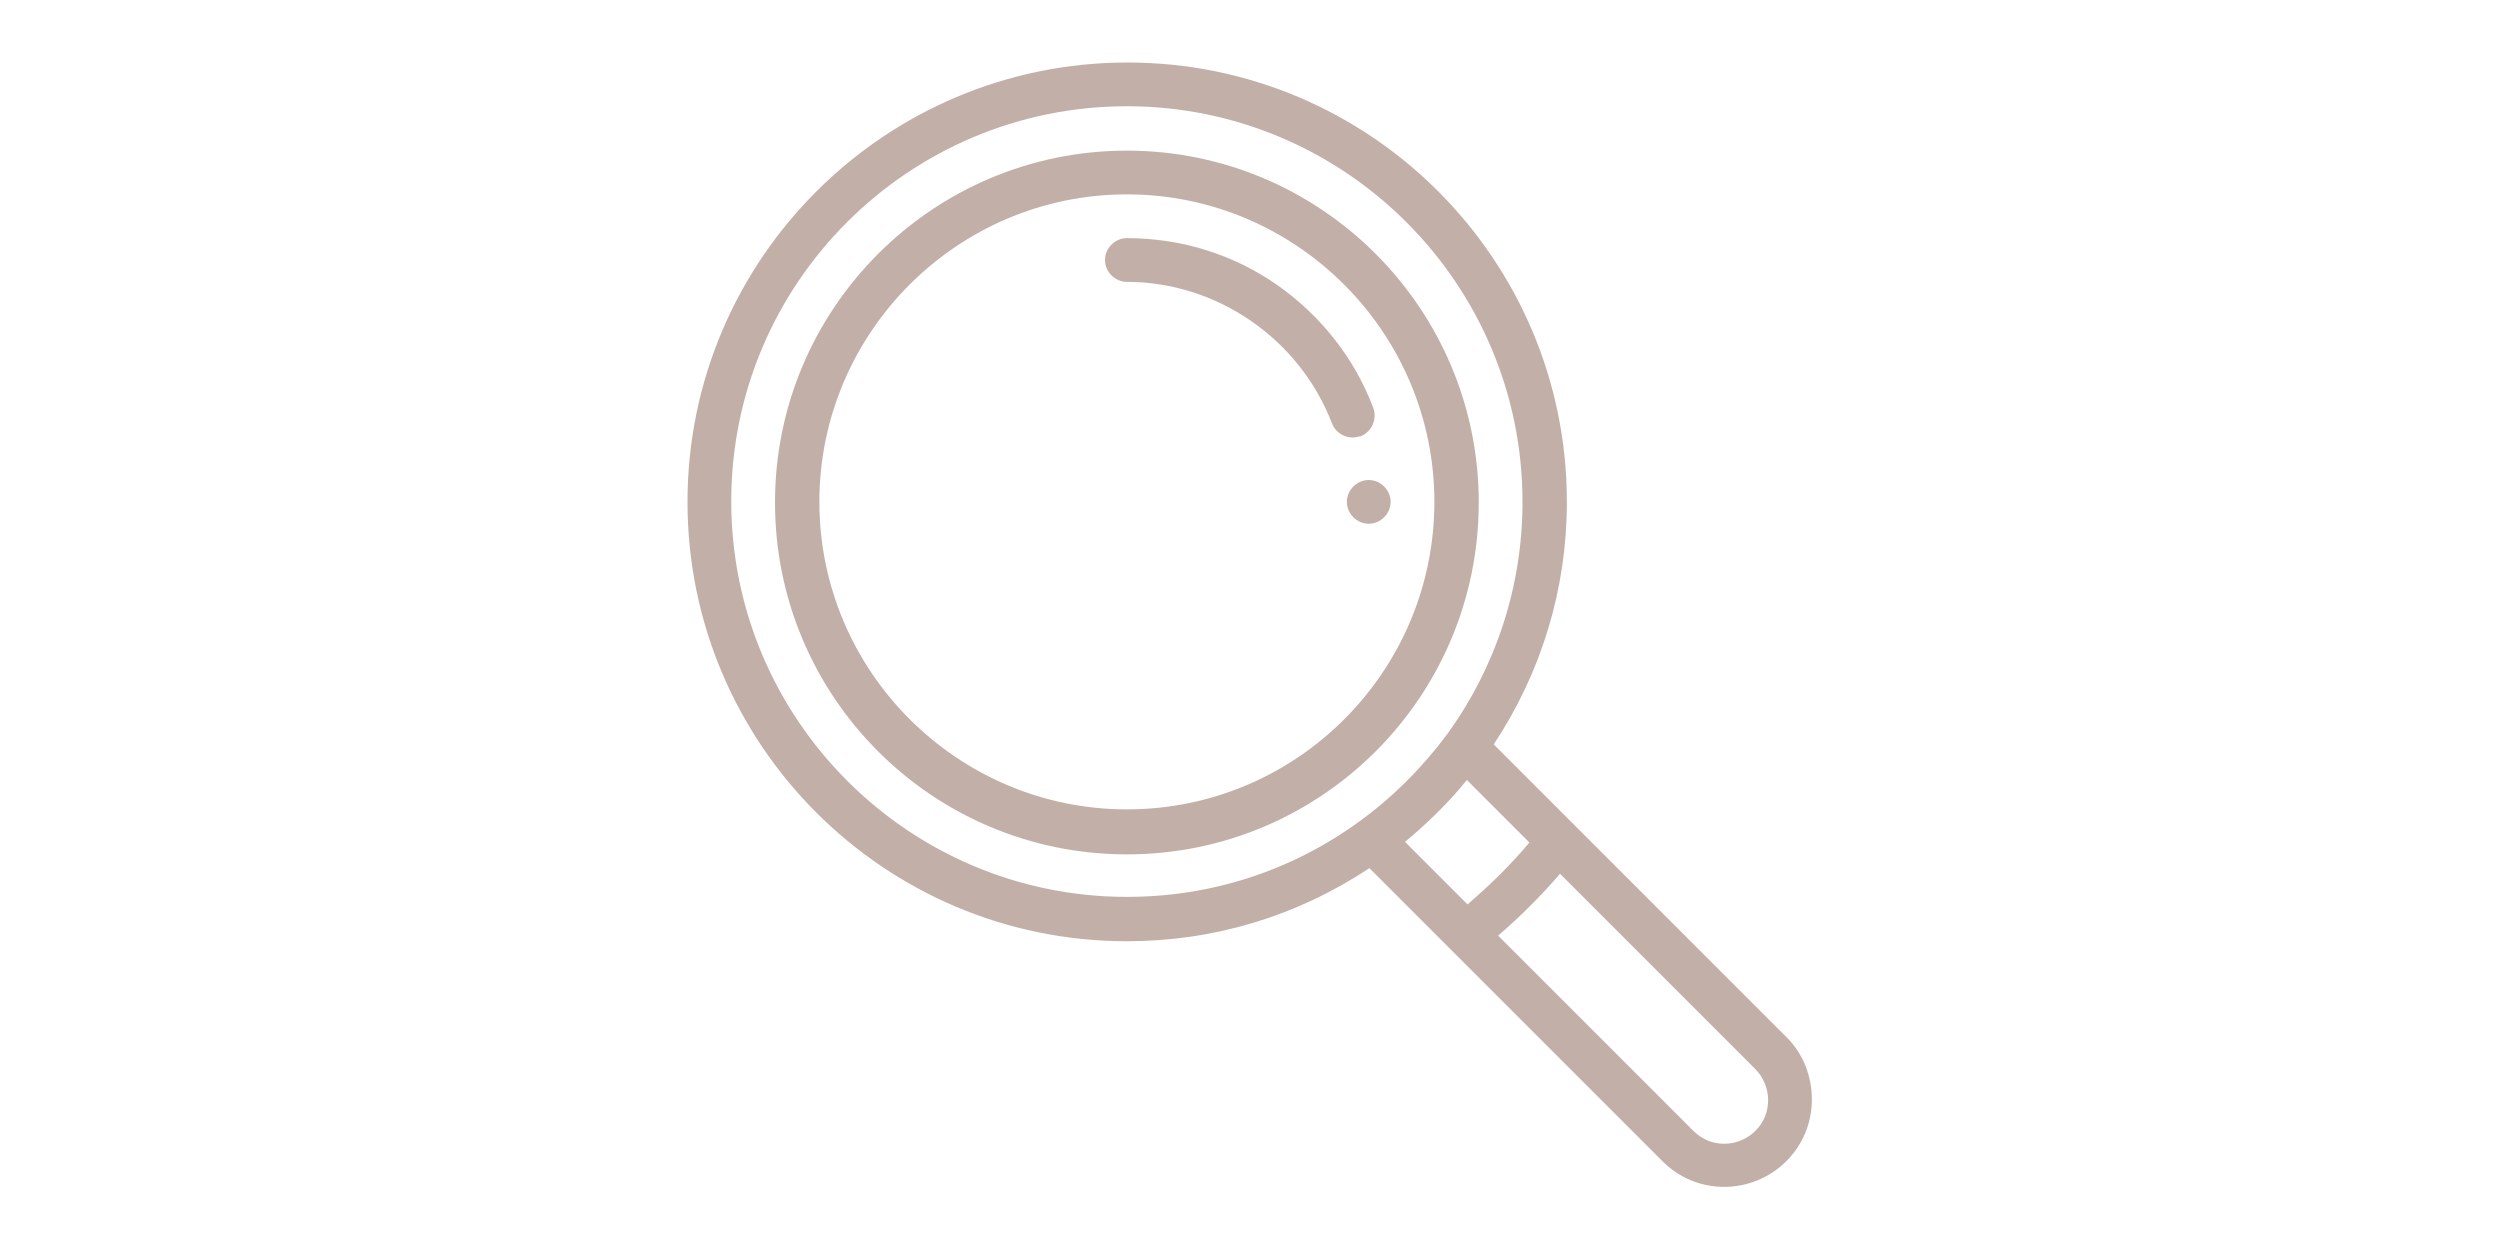 <?xml version="1.0" encoding="utf-8"?>
<!-- Generator: Adobe Illustrator 22.1.0, SVG Export Plug-In . SVG Version: 6.00 Build 0)  -->
<svg version="1.1" id="Ebene_1" xmlns="http://www.w3.org/2000/svg" xmlns:xlink="http://www.w3.org/1999/xlink" x="0px" y="0px"
	 width="400px" height="200px" viewBox="0 0 400 200" style="enable-background:new 0 0 400 200;" xml:space="preserve">
<g>
	<g>
		<path style="fill:#C2B0A8;" d="M219,76.8c-1.9,0-3.5,1.6-3.5,3.5s1.6,3.5,3.5,3.5s3.5-1.6,3.5-3.5S220.9,76.8,219,76.8z"/>
	</g>
</g>
<g>
	<g>
		<path style="fill:#C2B0A8;" d="M285.9,166L239,119.1c7.6-11.5,11.7-24.8,11.7-38.8c0-38.8-31.5-70.3-70.3-70.3S110,41.5,110,80.3
			s31.5,70.3,70.3,70.3c13.9,0,27.2-4,38.8-11.7l13,13c0,0,0,0,0,0l33.9,33.9c2.7,2.7,6.2,4.1,9.9,4.1s7.3-1.5,9.9-4.1
			c2.7-2.7,4.1-6.2,4.1-9.9S288.5,168.6,285.9,166z M217.4,131.5C217.4,131.5,217.4,131.5,217.4,131.5c-10.9,7.9-23.7,12-37.1,12
			c-34.9,0-63.3-28.4-63.3-63.3S145.4,17,180.3,17s63.3,28.4,63.3,63.3c0,13.4-4.2,26.3-12,37.1
			C227.6,122.8,222.8,127.6,217.4,131.5z M224.8,134.7c3.6-3,7-6.3,9.9-9.9l10,10c-3,3.6-6.4,6.9-9.9,9.9L224.8,134.7z M280.9,180.9
			c-1.3,1.3-3.1,2.1-5,2.1s-3.6-0.7-5-2.1l-31.2-31.2c3.6-3.1,6.9-6.4,9.9-9.9l31.2,31.2c1.3,1.3,2.1,3.1,2.1,5
			S282.2,179.6,280.9,180.9z"/>
	</g>
</g>
<g>
	<g>
		<path style="fill:#C2B0A8;" d="M180.3,24.1c-31,0-56.3,25.2-56.3,56.3s25.2,56.3,56.3,56.3s56.3-25.2,56.3-56.3
			S211.3,24.1,180.3,24.1z M180.3,129.5c-27.1,0-49.2-22.1-49.2-49.2s22.1-49.2,49.2-49.2s49.2,22.1,49.2,49.2
			S207.5,129.5,180.3,129.5z"/>
	</g>
</g>
<g>
	<g>
		<path style="fill:#C2B0A8;" d="M219.7,65.2c-3-7.9-8.3-14.6-15.2-19.5c-7.1-5-15.5-7.6-24.2-7.6c-1.9,0-3.5,1.6-3.5,3.5
			s1.6,3.5,3.5,3.5c14.4,0,27.6,9.1,32.8,22.6c0.5,1.4,1.9,2.3,3.3,2.3c0.4,0,0.8-0.1,1.3-0.2C219.5,69.1,220.4,67,219.7,65.2z"/>
	</g>
</g>
</svg>
